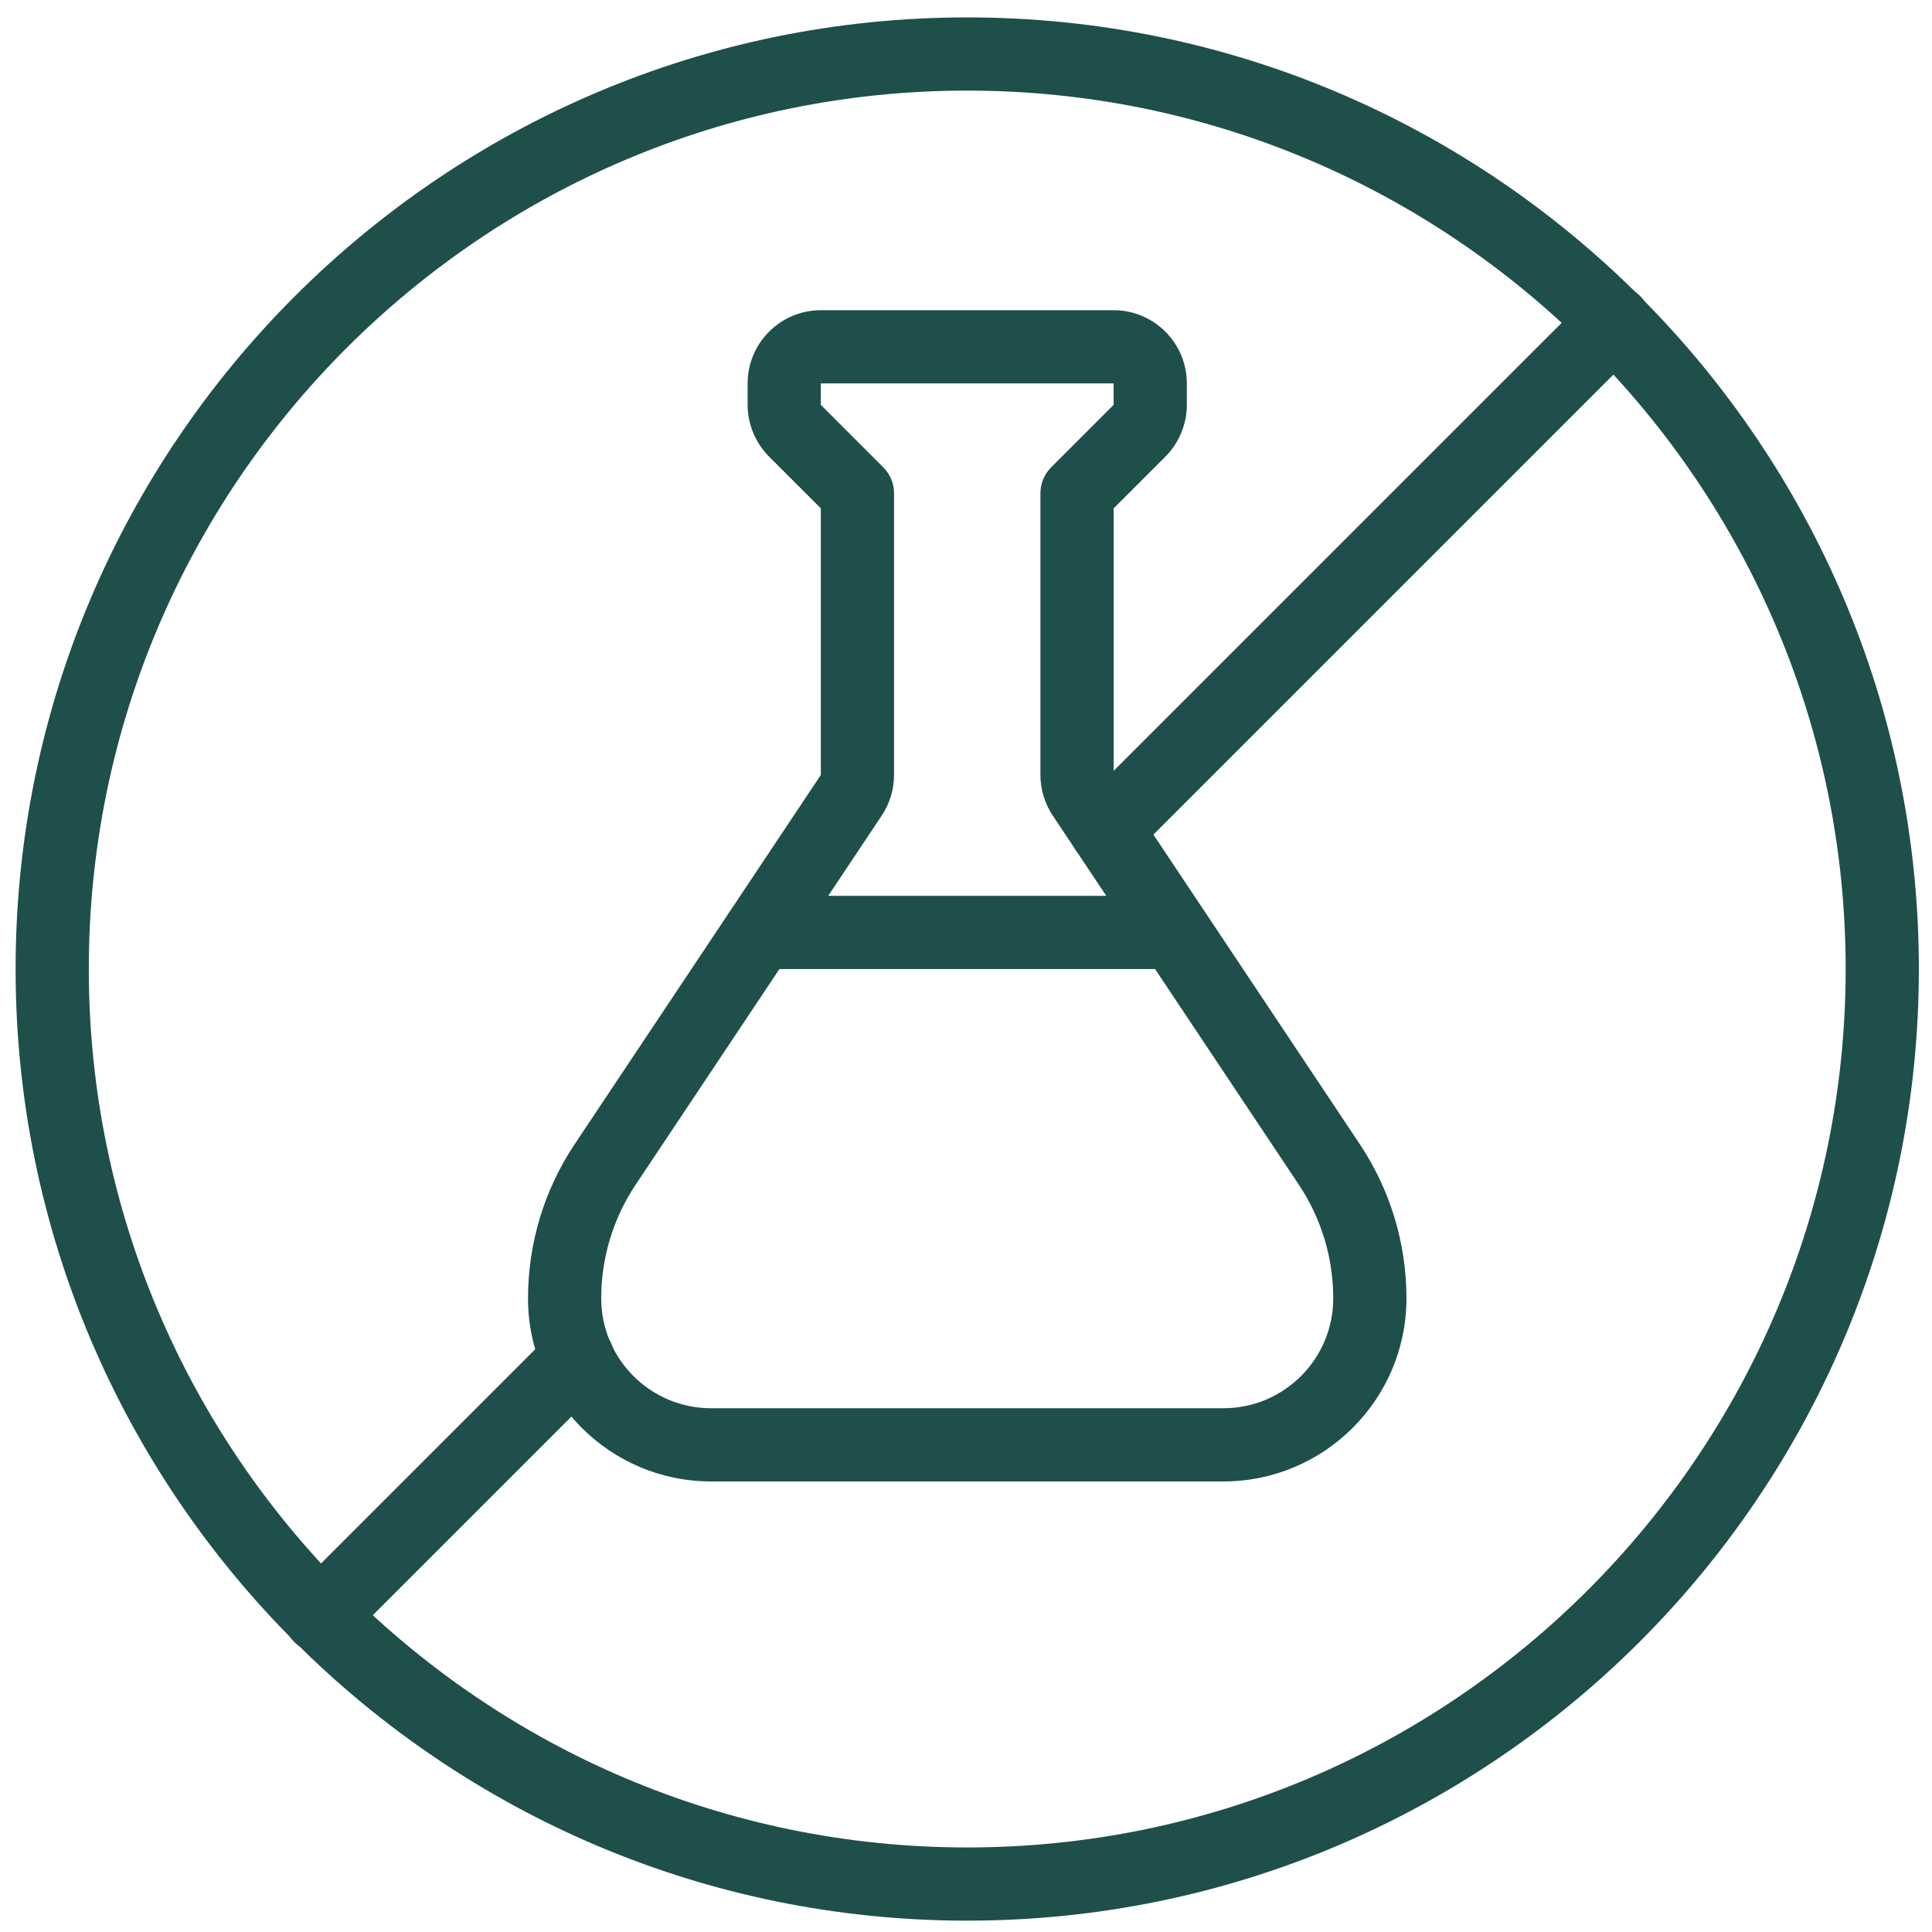 <svg version="1.2" preserveAspectRatio="xMidYMid meet" height="1080" viewBox="0 0 810 810" zoomAndPan="magnify" width="1080" xmlns:xlink="http://www.w3.org/1999/xlink" xmlns="http://www.w3.org/2000/svg"><defs><clipPath id="c067ced4c9"><path d="M 6.543 7.297 L 804.543 7.297 L 804.543 805.293 L 6.543 805.293 Z M 6.543 7.297"></path></clipPath></defs><g id="f9c147b36e"><rect style="fill:#ffffff;fill-opacity:1;stroke:none;" height="810" y="0" width="810" x="0"></rect><rect style="fill:#ffffff;fill-opacity:1;stroke:none;" height="810" y="0" width="810" x="0"></rect><g clip-path="url(#c067ced4c9)" clip-rule="nonzero"><path d="M 405.52 805.242 C 185.516 805.242 6.543 626.27 6.543 406.27 C 6.543 186.266 185.516 7.297 405.52 7.297 C 625.52 7.297 804.492 186.266 804.492 406.27 C 804.492 626.27 625.52 805.242 405.52 805.242 Z M 405.52 37.984 C 202.449 37.984 37.234 203.199 37.234 406.27 C 37.234 609.336 202.449 774.551 405.52 774.551 C 608.586 774.551 773.801 609.336 773.801 406.27 C 773.801 203.199 608.586 37.984 405.52 37.984 Z M 405.52 37.984" style="stroke:none;fill-rule:nonzero;fill:#1e4f4b;fill-opacity:1;"></path></g><path d="M 134.223 692.91 C 130.293 692.91 126.367 691.41 123.371 688.418 C 117.375 682.418 117.375 672.707 123.371 666.715 L 231.402 558.684 C 237.398 552.691 247.105 552.691 253.102 558.684 C 259.094 564.68 259.094 574.391 253.102 580.383 L 145.07 688.418 C 142.074 691.41 138.148 692.91 134.223 692.91 Z M 134.223 692.91" style="stroke:none;fill-rule:nonzero;fill:#1e4f4b;fill-opacity:1;"></path><path d="M 463.828 363.305 C 459.902 363.305 455.973 361.809 452.977 358.809 C 446.984 352.816 446.984 343.105 452.977 337.109 L 665.965 124.121 C 671.957 118.125 681.668 118.125 687.664 124.121 C 693.66 130.117 693.66 139.828 687.664 145.82 L 474.676 358.809 C 471.68 361.809 467.75 363.305 463.828 363.305 Z M 463.828 363.305" style="stroke:none;fill-rule:nonzero;fill:#1e4f4b;fill-opacity:1;"></path><path d="M 512.934 621.102 L 298.102 621.102 C 255.797 621.102 221.375 586.68 221.375 544.375 C 221.375 521.254 228.148 498.863 240.977 479.637 L 344.137 324.895 L 344.137 213.133 L 322.441 191.438 C 316.727 185.727 313.449 177.816 313.449 169.738 L 313.449 160.746 C 313.449 143.828 327.219 130.055 344.137 130.055 L 466.898 130.055 C 483.816 130.055 497.59 143.828 497.59 160.746 L 497.59 169.738 C 497.59 177.816 494.309 185.727 488.598 191.438 L 466.898 213.133 L 466.898 324.895 L 570.059 479.637 C 582.887 498.863 589.66 521.254 589.66 544.375 C 589.66 586.68 555.238 621.102 512.934 621.102 Z M 344.137 160.746 L 344.137 169.738 L 370.332 195.934 C 373.211 198.809 374.828 202.707 374.828 206.781 L 374.828 324.895 C 374.828 330.98 373.043 336.855 369.672 341.922 L 266.512 496.66 C 257.059 510.836 252.066 527.336 252.066 544.375 C 252.066 569.758 272.719 590.41 298.102 590.41 L 512.934 590.41 C 538.316 590.41 558.969 569.758 558.969 544.375 C 558.969 527.336 553.98 510.836 544.523 496.66 L 441.363 341.922 C 437.992 336.855 436.207 330.98 436.207 324.895 L 436.207 206.781 C 436.207 202.707 437.824 198.809 440.703 195.934 L 466.898 169.738 L 466.898 160.746 Z M 344.137 160.746" style="stroke:none;fill-rule:nonzero;fill:#1e4f4b;fill-opacity:1;"></path><path d="M 492.375 406.27 L 318.66 406.27 C 310.184 406.27 303.316 399.406 303.316 390.922 C 303.316 382.441 310.184 375.578 318.66 375.578 L 492.375 375.578 C 500.855 375.578 507.719 382.441 507.719 390.922 C 507.719 399.406 500.855 406.27 492.375 406.27 Z M 492.375 406.27" style="stroke:none;fill-rule:nonzero;fill:#1e4f4b;fill-opacity:1;"></path></g></svg>